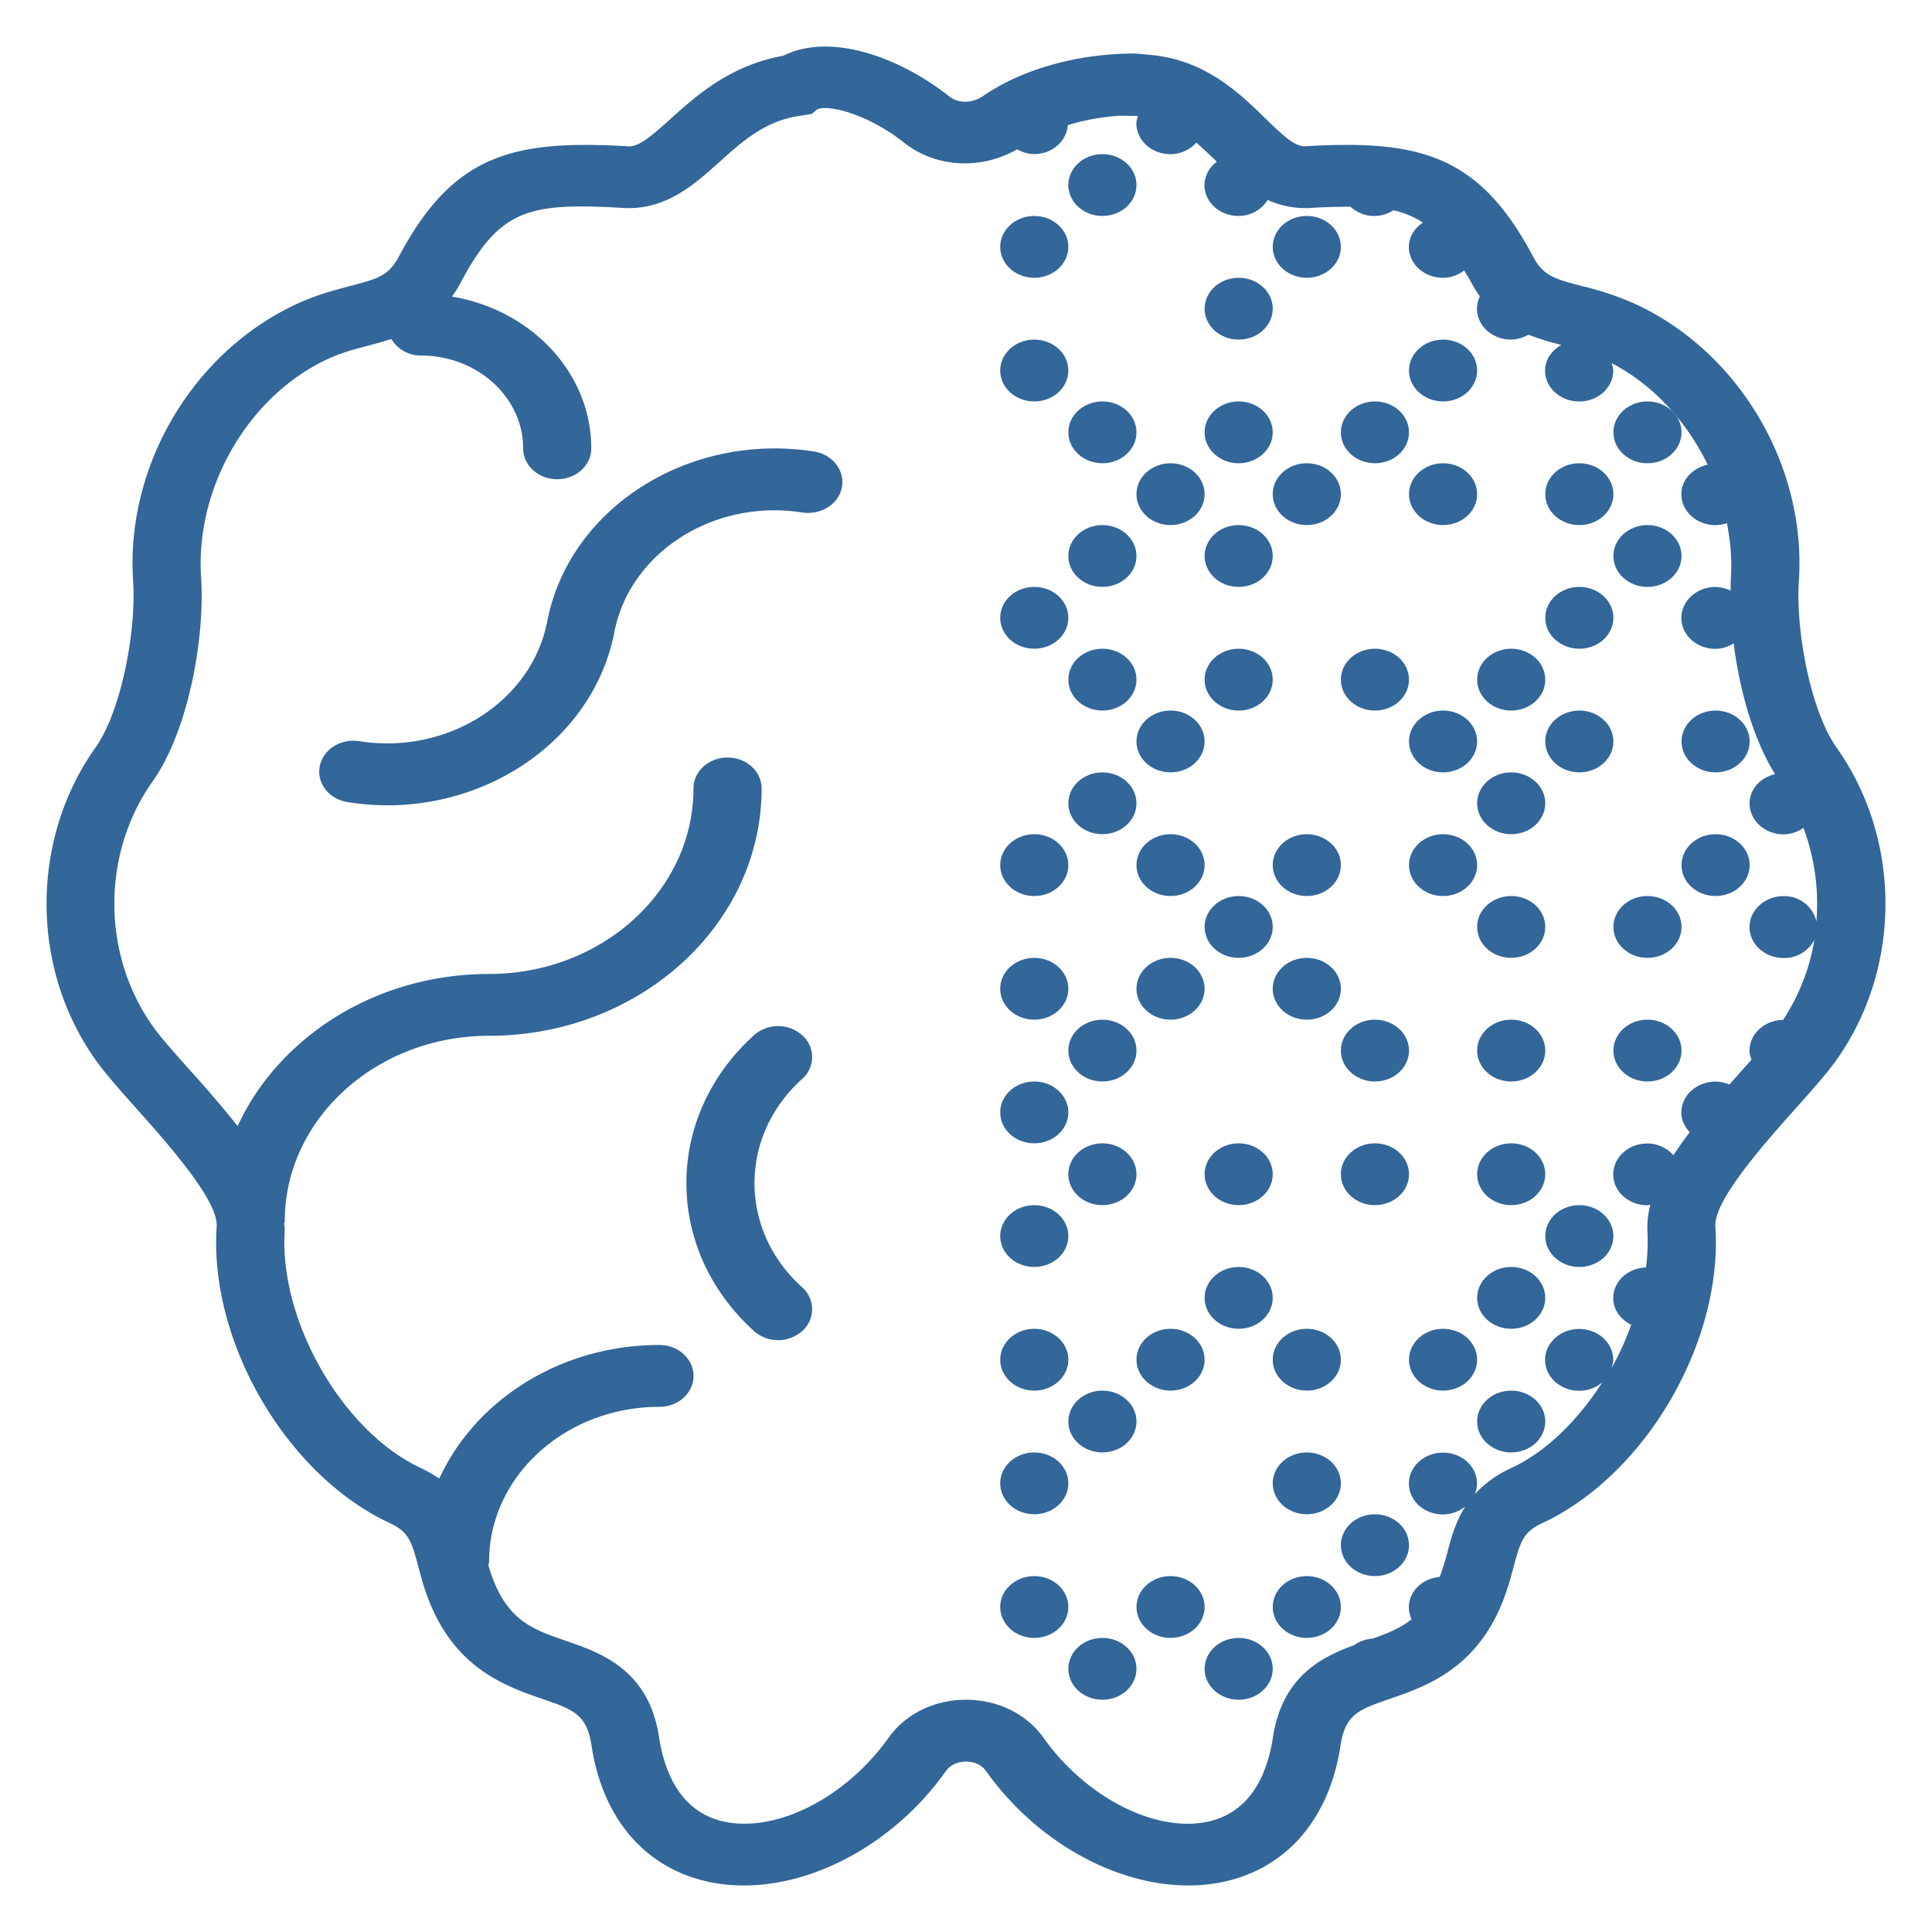 <svg xmlns="http://www.w3.org/2000/svg" version="1.1" xmlns:xlink="http://www.w3.org/1999/xlink" width="166" height="166"><svg width="166" height="166" viewBox="0 0 166 166" fill="none" xmlns="http://www.w3.org/2000/svg">
	<path fill-rule="evenodd" clip-rule="evenodd" d="M68.922 88.946a3.126 3.126 0 0 0-4.137 0c-3.744 3.394-5.808 7.915-5.808 12.709 0 4.803 2.064 9.313 5.808 12.713a3.1 3.1 0 0 0 2.067.78 3.1 3.1 0 0 0 2.07-.78 2.492 2.492 0 0 0 0-3.758c-2.642-2.392-4.093-5.571-4.093-8.955 0-3.381 1.451-6.557 4.093-8.952a2.49 2.49 0 0 0 0-3.757m1.039-50.149c-10.775-1.691-21.055 4.841-22.944 14.602-1.331 6.876-8.577 11.487-16.154 10.283-1.602-.247-3.11.711-3.388 2.161-.284 1.441.784 2.816 2.377 3.072q1.736.276 3.431.278c9.43 0 17.813-6.156 19.501-14.871 1.327-6.879 8.585-11.487 16.157-10.286 1.595.234 3.115-.717 3.393-2.158.275-1.444-.783-2.822-2.373-3.081" style="stroke-width:3.16;fill:#336699"></path><path fill-rule="evenodd" clip-rule="evenodd" d="M157.815 64.257c-2.269-3.198-3.533-10.128-3.255-14.34.663-9.853-5.104-19.63-14.011-23.779a26 26 0 0 0-4.633-1.561c-2.338-.613-3.308-.866-4.193-2.54-4.677-8.81-9.828-10.04-19.649-9.468-.907.016-2.136-1.216-3.397-2.442-2.171-2.111-5.065-4.917-9.66-5.394l-1.482-.136c-4.923 0-9.682 1.327-13.06 3.649-.961.655-2.143.658-2.948.016-4.014-3.194-10.062-5.561-14.22-3.473-4.557.813-7.486 3.442-9.638 5.379-1.706 1.535-2.819 2.506-3.748 2.401-9.808-.568-14.969.658-19.642 9.464-.888 1.675-1.855 1.928-4.197 2.541-1.362.36-2.907.762-4.629 1.564-8.911 4.149-14.672 13.926-14.014 23.779.281 4.212-.983 11.139-3.249 14.337-5.587 7.884-5.587 18.896 0 26.78.863 1.22 2.127 2.636 3.587 4.273 2.613 2.935 6.98 7.83 6.841 10.071-.673 9.925 6.007 21.355 14.871 25.488 1.596.742 1.861 1.501 2.465 3.773.331 1.258.749 2.825 1.646 4.509 2.408 4.544 6.19 5.849 8.943 6.807 2.743.938 3.874 1.33 4.288 4.057.967 6.333 4.695 10.599 10.232 11.714.935.187 1.886.275 2.856.275 6.241 0 13.051-3.76 17.358-9.834.521-.727 1.381-.809 1.722-.809s1.207.079 1.722.809c4.987 7.015 13.291 10.931 20.215 9.562 5.539-1.115 9.271-5.384 10.235-11.714.414-2.727 1.548-3.119 4.285-4.06 2.755-.955 6.535-2.26 8.952-6.804.885-1.684 1.305-3.254 1.637-4.509.61-2.272.872-3.03 2.471-3.773 8.86-4.13 15.534-15.56 14.871-25.491-.146-2.238 4.225-7.136 6.835-10.068 1.463-1.634 2.727-3.053 3.593-4.272 5.58-7.885 5.58-18.9 0-26.781m-1.748 14.912a2.81 2.81 0 0 0-2.819-2.171c-1.614 0-2.926 1.194-2.926 2.657s1.312 2.658 2.926 2.658a2.92 2.92 0 0 0 2.648-1.561 17.9 17.9 0 0 1-2.689 6.882c-1.599.022-2.885 1.195-2.885 2.645 0 .278.086.525.168.771l-.819.917-1.077 1.219a3.1 3.1 0 0 0-1.198-.252c-1.615 0-2.932 1.197-2.932 2.66 0 .645.29 1.223.714 1.685a36 36 0 0 0-1.394 1.981 3 3 0 0 0-2.243-1.011c-1.615 0-2.93 1.188-2.93 2.657 0 1.466 1.315 2.651 2.93 2.651.095 0 .174-.038.262-.044a7.6 7.6 0 0 0-.259 2.187c.06 1.071.022 2.139-.12 3.195-1.561.06-2.813 1.207-2.813 2.638 0 1.005.639 1.846 1.549 2.294-.477 1.29-1.024 2.557-1.716 3.758.085-.237.167-.478.167-.74 0-1.469-1.311-2.657-2.922-2.657-1.618 0-2.933 1.188-2.933 2.657 0 1.466 1.315 2.651 2.933 2.651a3.06 3.06 0 0 0 1.99-.727c-2.088 3.236-4.812 5.963-7.833 7.37a9.5 9.5 0 0 0-3.144 2.262c.135-.294.202-.61.205-.929 0-1.469-1.308-2.661-2.923-2.661-1.618 0-2.929 1.192-2.929 2.661 0 1.463 1.311 2.651 2.929 2.651a3.1 3.1 0 0 0 1.915-.679c-.828 1.289-1.201 2.661-1.542 3.95a23 23 0 0 1-.654 2.098c-1.479.133-2.651 1.226-2.651 2.607.003.363.085.714.23 1.036-.957.765-2.076 1.211-3.327 1.65a3.14 3.14 0 0 0-1.602.569c-2.844 1.033-6.191 2.73-6.984 7.938-.436 2.872-1.776 6.465-5.697 7.249-4.494.903-10.406-2.146-14.031-7.249-1.44-2.032-3.927-3.249-6.639-3.249-2.711 0-5.198 1.217-6.642 3.249-3.624 5.103-9.515 8.146-14.03 7.249-3.915-.787-5.258-4.377-5.698-7.249-.884-5.846-4.995-7.265-7.997-8.308-2.437-.834-4.361-1.498-5.755-4.139a12.3 12.3 0 0 1-.922-2.38c.015-.111.069-.196.069-.31 0-7.318 6.563-13.278 14.631-13.278 1.621 0 2.932-1.188 2.932-2.66 0-1.467-1.311-2.655-2.932-2.655-8.516 0-15.832 4.75-18.913 11.48a14 14 0 0 0-1.577-.903c-6.752-3.145-12.222-12.697-11.704-20.439.013-.187-.038-.382-.044-.578.006-.06.047-.12.047-.187 0-8.794 7.872-15.939 17.56-15.939 12.909 0 23.412-9.533 23.412-21.247 0-1.476-1.308-2.661-2.926-2.661s-2.929 1.185-2.929 2.661c0 8.784-7.875 15.935-17.557 15.935-9.72 0-18.072 5.404-21.608 13.067a97 97 0 0 0-4.089-4.784c-1.295-1.457-2.528-2.829-3.21-3.805-4.393-6.187-4.393-14.842 0-21.03 3.049-4.316 4.509-12.301 4.158-17.537-.505-7.692 4.051-15.563 10.852-18.733 1.21-.568 2.417-.875 3.573-1.181a38 38 0 0 0 1.922-.553 2.95 2.95 0 0 0 2.55 1.422c4.835 0 8.775 3.583 8.775 7.975 0 1.466 1.315 2.651 2.929 2.651 1.612 0 2.923-1.185 2.923-2.651 0-6.5-5.166-11.897-11.96-13.041.246-.351.486-.727.708-1.144 2.825-5.324 4.996-6.601 10.386-6.601 1.062.003 2.26.044 3.609.13 3.644.205 6.083-1.991 8.244-3.928 2.051-1.843 3.985-3.587 7.006-3.998l.961-.161.464-.392c1.075-.439 4.5.509 7.445 2.86 2.734 2.171 6.627 2.361 9.723.582.443.233.923.407 1.463.407 1.555 0 2.797-1.106 2.898-2.49 1.47-.445 2.983-.72 4.516-.806l1.371.022c.044 0 .079.019.133.019-.054.2-.13.389-.13.607 0 1.463 1.305 2.655 2.92 2.655a3 3 0 0 0 2.231-.993c.509.449 1.043.948 1.615 1.501l.148.146a2.52 2.52 0 0 0-1.065 1.997c0 1.472 1.312 2.657 2.93 2.657a2.95 2.95 0 0 0 2.509-1.374 7.7 7.7 0 0 0 3.536.692 56 56 0 0 1 3.577-.108 3.01 3.01 0 0 0 3.678.304 7.6 7.6 0 0 1 2.544 1.055c-.718.48-1.21 1.213-1.21 2.092 0 1.463 1.311 2.654 2.929 2.654a3 3 0 0 0 1.823-.632c.215.367.427.689.645 1.103.224.405.455.787.704 1.128a2.4 2.4 0 0 0-.249 1.062c0 1.463 1.311 2.648 2.929 2.648a3.2 3.2 0 0 0 1.498-.423c.942.379 1.893.644 2.815.881-.812.474-1.39 1.261-1.39 2.2 0 1.472 1.315 2.66 2.933 2.66 1.611 0 2.922-1.188 2.922-2.66 0-.222-.079-.421-.139-.632 3.574 1.855 6.45 5.005 8.254 8.724-1.289.282-2.262 1.286-2.262 2.541 0 1.463 1.317 2.651 2.932 2.651.338-.006.667-.063.983-.18.294 1.539.449 3.097.341 4.658-.025.36-.016.768-.025 1.147a3.2 3.2 0 0 0-1.299-.31c-1.615 0-2.932 1.198-2.932 2.661s1.317 2.654 2.932 2.654c.588 0 1.106-.199 1.564-.467.503 4.022 1.704 8.288 3.555 11.227-1.257.306-2.19 1.289-2.19 2.522 0 1.463 1.312 2.657 2.927 2.657a3.03 3.03 0 0 0 1.703-.556 18.6 18.6 0 0 1 1.112 8.036" style="stroke-width:3.16;fill:#336699"></path><circle cx="37.74" cy="52.481" r="1" transform="matrix(2.927 0 0 2.656 -4.037 3.998)" style="fill:#336699"></circle><circle cx="33.74" cy="52.481" r="1" transform="matrix(2.927 0 0 2.656 -4.037 3.998)" style="fill:#336699"></circle><circle cx="35.74" cy="50.481" r="1" transform="matrix(2.927 0 0 2.656 -4.037 3.998)" style="fill:#336699"></circle><circle cx="39.74" cy="50.481" r="1" transform="matrix(2.927 0 0 2.656 -4.037 3.998)" style="fill:#336699"></circle><circle cx="31.74" cy="50.481" r="1" transform="matrix(2.927 0 0 2.656 -4.037 3.998)" style="fill:#336699"></circle><circle cx="39.74" cy="46.481" r="1" transform="matrix(2.927 0 0 2.656 -4.037 3.998)" style="fill:#336699"></circle><circle cx="31.74" cy="46.481" r="1" transform="matrix(2.927 0 0 2.656 -4.037 3.998)" style="fill:#336699"></circle><circle cx="33.74" cy="44.481" r="1" transform="matrix(2.927 0 0 2.656 -4.037 3.998)" style="fill:#336699"></circle><circle cx="35.74" cy="42.481" r="1" transform="matrix(2.927 0 0 2.656 -4.037 3.998)" style="fill:#336699"></circle><circle cx="39.74" cy="42.481" r="1" transform="matrix(2.927 0 0 2.656 -4.037 3.998)" style="fill:#336699"></circle><circle cx="31.74" cy="42.481" r="1" transform="matrix(2.927 0 0 2.656 -4.037 3.998)" style="fill:#336699"></circle><circle cx="37.74" cy="40.481" r="1" transform="matrix(2.927 0 0 2.656 -4.037 3.998)" style="fill:#336699"></circle><circle cx="31.74" cy="38.481" r="1" transform="matrix(2.927 0 0 2.656 -4.037 3.998)" style="fill:#336699"></circle><circle cx="37.74" cy="36.481" r="1" transform="matrix(2.927 0 0 2.656 -4.037 3.998)" style="fill:#336699"></circle><circle cx="33.74" cy="36.481" r="1" transform="matrix(2.927 0 0 2.656 -4.037 3.998)" style="fill:#336699"></circle><circle cx="31.74" cy="34.481" r="1" transform="matrix(2.927 0 0 2.656 -4.037 3.998)" style="fill:#336699"></circle><circle cx="33.74" cy="32.481" r="1" transform="matrix(2.927 0 0 2.656 -4.037 3.998)" style="fill:#336699"></circle><circle cx="35.74" cy="30.481" r="1" transform="matrix(2.927 0 0 2.656 -4.037 3.998)" style="fill:#336699"></circle><circle cx="39.74" cy="30.481" r="1" transform="matrix(2.927 0 0 2.656 -4.037 3.998)" style="fill:#336699"></circle><circle cx="31.74" cy="30.481" r="1" transform="matrix(2.927 0 0 2.656 -4.037 3.998)" style="fill:#336699"></circle><circle cx="37.74" cy="28.481" r="1" transform="matrix(2.927 0 0 2.656 -4.037 3.998)" style="fill:#336699"></circle><circle cx="35.74" cy="26.481" r="1" transform="matrix(2.927 0 0 2.656 -4.037 3.998)" style="fill:#336699"></circle><circle cx="39.74" cy="26.481" r="1" transform="matrix(2.927 0 0 2.656 -4.037 3.998)" style="fill:#336699"></circle><circle cx="31.74" cy="26.481" r="1" transform="matrix(2.927 0 0 2.656 -4.037 3.998)" style="fill:#336699"></circle><circle cx="33.74" cy="24.481" r="1" transform="matrix(2.927 0 0 2.656 -4.037 3.998)" style="fill:#336699"></circle><circle cx="35.74" cy="22.481" r="1" transform="matrix(2.927 0 0 2.656 -4.037 3.998)" style="fill:#336699"></circle><circle cx="37.74" cy="20.481" r="1" transform="matrix(2.927 0 0 2.656 -4.037 3.998)" style="fill:#336699"></circle><circle cx="33.74" cy="20.481" r="1" transform="matrix(2.927 0 0 2.656 -4.037 3.998)" style="fill:#336699"></circle><circle cx="31.74" cy="18.481" r="1" transform="matrix(2.927 0 0 2.656 -4.037 3.998)" style="fill:#336699"></circle><circle cx="37.74" cy="16.481" r="1" transform="matrix(2.927 0 0 2.656 -4.037 3.998)" style="fill:#336699"></circle><circle cx="33.74" cy="16.481" r="1" transform="matrix(2.927 0 0 2.656 -4.037 3.998)" style="fill:#336699"></circle><circle cx="35.74" cy="14.481" r="1" transform="matrix(2.927 0 0 2.656 -4.037 3.998)" style="fill:#336699"></circle><circle cx="39.74" cy="14.481" r="1" transform="matrix(2.927 0 0 2.656 -4.037 3.998)" style="fill:#336699"></circle><circle cx="37.74" cy="12.481" r="1" transform="matrix(2.927 0 0 2.656 -4.037 3.998)" style="fill:#336699"></circle><circle cx="33.74" cy="12.481" r="1" transform="matrix(2.927 0 0 2.656 -4.037 3.998)" style="fill:#336699"></circle><circle cx="31.74" cy="10.481" r="1" transform="matrix(2.927 0 0 2.656 -4.037 3.998)" style="fill:#336699"></circle><circle cx="37.74" cy="8.481" r="1" transform="matrix(2.927 0 0 2.656 -4.037 3.998)" style="fill:#336699"></circle><circle cx="39.74" cy="6.481" r="1" transform="matrix(2.927 0 0 2.656 -4.037 3.998)" style="fill:#336699"></circle><circle cx="31.74" cy="6.481" r="1" transform="matrix(2.927 0 0 2.656 -4.037 3.998)" style="fill:#336699"></circle><circle cx="33.74" cy="4.481" r="1" transform="matrix(2.927 0 0 2.656 -4.037 3.998)" style="fill:#336699"></circle><circle cx="41.74" cy="48.481" r="1" transform="matrix(2.927 0 0 2.656 -4.037 3.998)" style="fill:#336699"></circle><circle cx="45.74" cy="44.481" r="1" transform="matrix(2.927 0 0 2.656 -4.037 3.998)" style="fill:#336699"></circle><circle cx="43.74" cy="42.481" r="1" transform="matrix(2.927 0 0 2.656 -4.037 3.998)" style="fill:#336699"></circle><circle cx="45.74" cy="40.481" r="1" transform="matrix(2.927 0 0 2.656 -4.037 3.998)" style="fill:#336699"></circle><circle cx="47.74" cy="38.481" r="1" transform="matrix(2.927 0 0 2.656 -4.037 3.998)" style="fill:#336699"></circle><circle cx="45.74" cy="36.481" r="1" transform="matrix(2.927 0 0 2.656 -4.037 3.998)" style="fill:#336699"></circle><circle cx="41.74" cy="36.481" r="1" transform="matrix(2.927 0 0 2.656 -4.037 3.998)" style="fill:#336699"></circle><circle cx="45.74" cy="32.481" r="1" transform="matrix(2.927 0 0 2.656 -4.037 3.998)" style="fill:#336699"></circle><circle cx="49.74" cy="32.481" r="1" transform="matrix(2.927 0 0 2.656 -4.037 3.998)" style="fill:#336699"></circle><circle cx="41.74" cy="32.481" r="1" transform="matrix(2.927 0 0 2.656 -4.037 3.998)" style="fill:#336699"></circle><circle cx="45.74" cy="28.481" r="1" transform="matrix(2.927 0 0 2.656 -4.037 3.998)" style="fill:#336699"></circle><circle cx="49.74" cy="28.481" r="1" transform="matrix(2.927 0 0 2.656 -4.037 3.998)" style="fill:#336699"></circle><circle cx="43.74" cy="26.481" r="1" transform="matrix(2.927 0 0 2.656 -4.037 3.998)" style="fill:#336699"></circle><circle cx="45.74" cy="24.481" r="1" transform="matrix(2.927 0 0 2.656 -4.037 3.998)" style="fill:#336699"></circle><circle cx="47.74" cy="22.481" r="1" transform="matrix(2.927 0 0 2.656 -4.037 3.998)" style="fill:#336699"></circle><circle cx="43.74" cy="22.481" r="1" transform="matrix(2.927 0 0 2.656 -4.037 3.998)" style="fill:#336699"></circle><circle cx="45.74" cy="20.481" r="1" transform="matrix(2.927 0 0 2.656 -4.037 3.998)" style="fill:#336699"></circle><circle cx="41.74" cy="20.481" r="1" transform="matrix(2.927 0 0 2.656 -4.037 3.998)" style="fill:#336699"></circle><circle cx="47.74" cy="18.481" r="1" transform="matrix(2.927 0 0 2.656 -4.037 3.998)" style="fill:#336699"></circle><circle cx="49.74" cy="16.481" r="1" transform="matrix(2.927 0 0 2.656 -4.037 3.998)" style="fill:#336699"></circle><circle cx="47.74" cy="14.481" r="1" transform="matrix(2.927 0 0 2.656 -4.037 3.998)" style="fill:#336699"></circle><circle cx="43.74" cy="14.481" r="1" transform="matrix(2.927 0 0 2.656 -4.037 3.998)" style="fill:#336699"></circle><circle cx="49.74" cy="12.481" r="1" transform="matrix(2.927 0 0 2.656 -4.037 3.998)" style="fill:#336699"></circle><circle cx="41.74" cy="12.481" r="1" transform="matrix(2.927 0 0 2.656 -4.037 3.998)" style="fill:#336699"></circle><circle cx="43.74" cy="10.481" r="1" transform="matrix(2.927 0 0 2.656 -4.037 3.998)" style="fill:#336699"></circle><circle cx="51.74" cy="26.481" r="1" transform="matrix(2.927 0 0 2.656 -4.037 3.998)" style="fill:#336699"></circle><circle cx="51.74" cy="22.481" r="1" transform="matrix(2.927 0 0 2.656 -4.037 3.998)" style="fill:#336699"></circle>
</svg><style>@media (prefers-color-scheme: light) { :root { filter: none; } }
@media (prefers-color-scheme: dark) { :root { filter: contrast(0.385) brightness(4.5); } }
</style></svg>